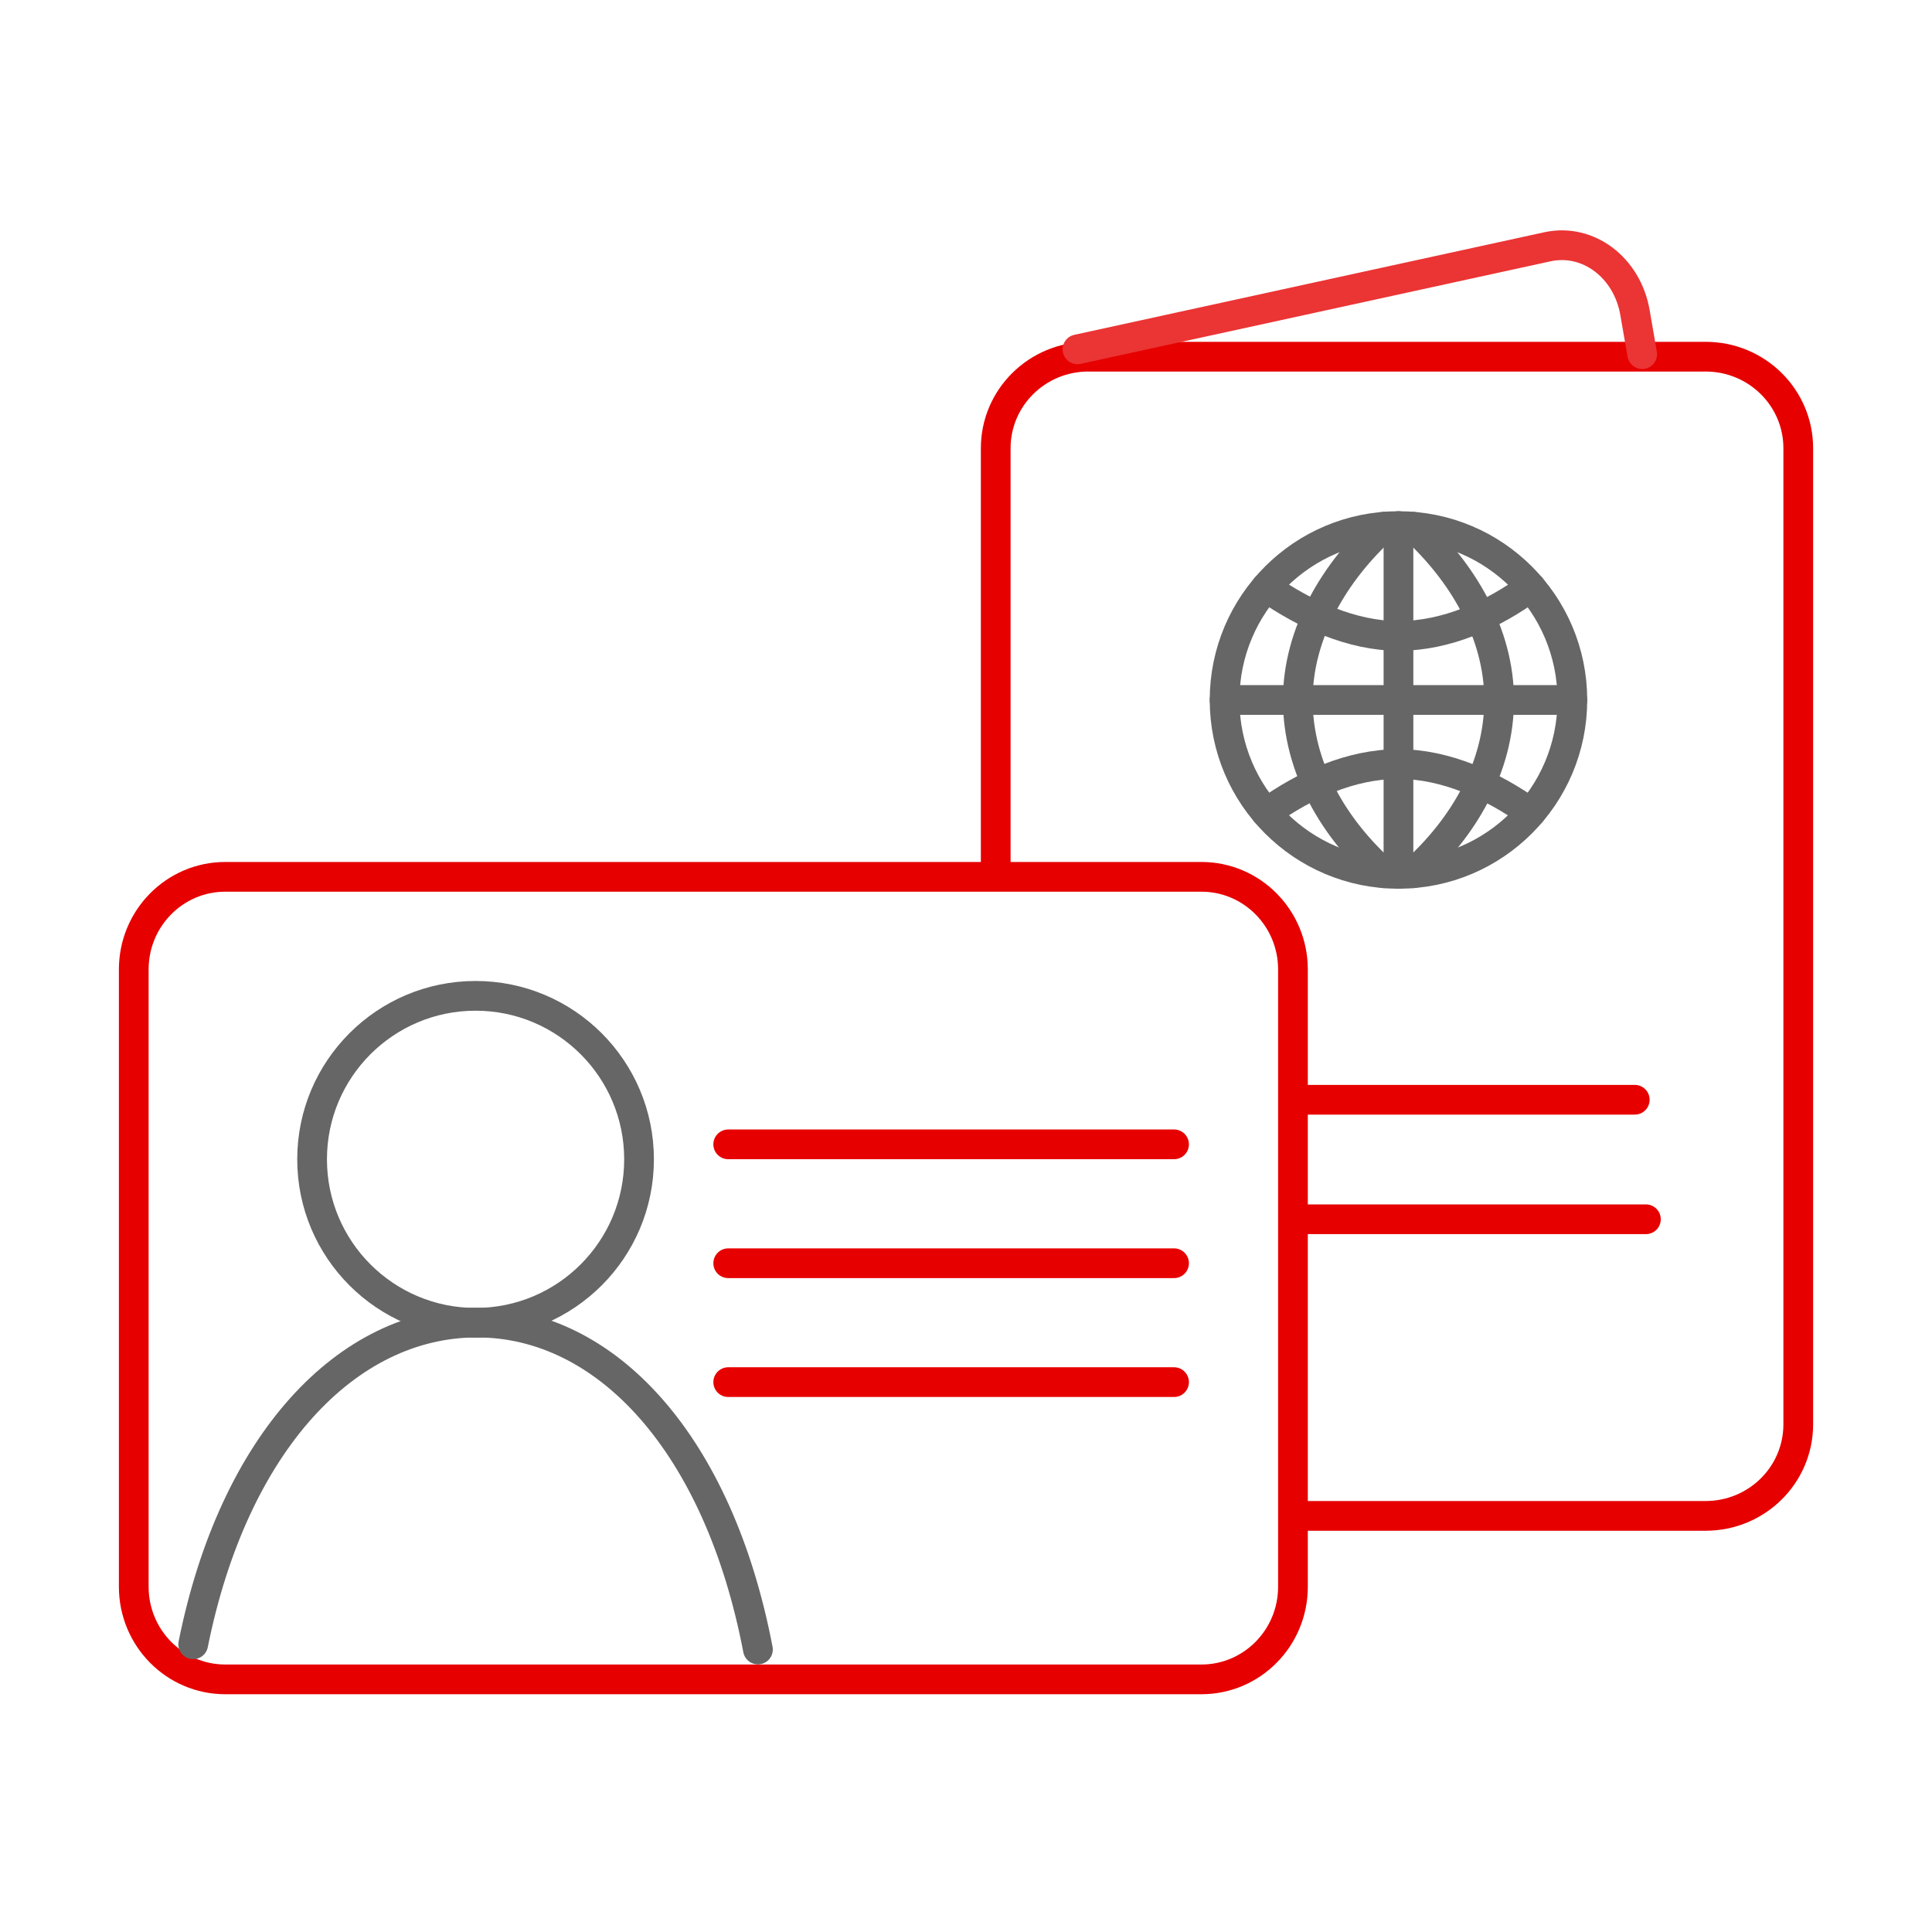 <?xml version="1.0" encoding="UTF-8"?>
<svg width="130px" height="130px" viewBox="0 0 130 130" version="1.1" xmlns="http://www.w3.org/2000/svg" xmlns:xlink="http://www.w3.org/1999/xlink">
    <!-- Generator: Sketch 63.1 (92452) - https://sketch.com -->
    <title>online-step-1-130x130</title>
    <desc>Created with Sketch.</desc>
    <g id="online-step-1-130x130" stroke="none" stroke-width="1" fill="none" fill-rule="evenodd">
        <rect fill="#FFFFFF" x="0" y="0" width="130" height="130"></rect>
        <g id="Group-5-Copy" transform="translate(9, 16)" stroke-linecap="round" stroke-linejoin="round" stroke-width="2">
            <g id="profile-mid-copy-2" transform="translate(85, 43) rotate(-90) translate(-85, -43) translate(42, 16)">
                <path d="M6.158,0 L71.842,0 C75.243,0 78,2.789 78,6.231 L78,47.77 C78,51.211 75.243,54.001 71.842,54.001 L6.158,54.001 C2.757,54.001 0,51.211 0,47.769 L0,6.231 C0,2.789 2.757,0 6.158,0 Z" id="Path" stroke="#E60000" fill="#FFFFFF"></path>
                <line x1="28" y1="10" x2="28" y2="43" id="Path" stroke="#E60000"></line>
                <line x1="19.958" y1="10.75" x2="19.958" y2="43.75" id="Path-Copy" stroke="#E60000"></line>
                <g id="country-or-international-mid" transform="translate(55, 27) rotate(-90) translate(-55, -27) translate(43, 15)" stroke="#666666">
                    <line x1="11.9" y1="23.6" x2="11.9" y2="0.2" id="42d4baa0-be57-410a-b072-42de186508f8"></line>
                    <path d="M12.866,0.239 C16.267,3.268 18.674,7.365 18.674,11.9 C18.674,16.385 16.201,20.541 12.866,23.561" id="be9fe667-0f4c-4421-89cd-b04c78d0dfd6"></path>
                    <path d="M10.934,0.239 C7.534,3.268 5.126,7.365 5.126,11.9 C5.126,16.385 7.599,20.541 10.934,23.561" id="37826896-ab51-489a-b3f6-7860f2a19f35"></path>
                    <line x1="0.2" y1="11.9" x2="23.6" y2="11.9" id="b020195b-e169-4360-a153-ad4a3bf7467d"></line>
                    <path d="M20.802,4.307 C18.247,6.144 15.125,7.589 11.9,7.589 C8.716,7.589 5.564,6.137 2.998,4.307" id="9cd6715f-a0aa-42f9-9d71-dc3010fa9ef5"></path>
                    <path d="M2.998,19.493 C5.57,17.624 8.646,16.211 11.9,16.211 C15.05,16.211 18.257,17.69 20.807,19.487" id="7d232a78-ad36-4690-b6b6-5bae69137c3a"></path>
                    <circle id="Oval" cx="11.9" cy="11.9" r="11.7"></circle>
                </g>
                <path d="M62.834,27.841 L94.454,20.94 C97.183,20.344 99.822,22.324 100.348,25.363 L100.834,28.166" id="Stroke-1" stroke="#EB3434" transform="translate(81.834, 24.5) rotate(-270) translate(-81.834, -24.5) "></path>
            </g>
            <g id="profile-mid-copy" transform="translate(0, 43)">
                <path d="M6.158,0 L71.842,0 C75.243,0 78,2.789 78,6.231 L78,47.77 C78,51.211 75.243,54.001 71.842,54.001 L6.158,54.001 C2.757,54.001 0,51.211 0,47.769 L0,6.231 C0,2.789 2.757,0 6.158,0 Z" id="Path" stroke="#E60000" fill="#FFFFFF"></path>
                <line x1="40" y1="34" x2="70" y2="34" id="Path" stroke="#E60000"></line>
                <line x1="40" y1="26" x2="70" y2="26" id="Path" stroke="#E60000"></line>
                <line x1="40" y1="18" x2="70" y2="18" id="Path" stroke="#E60000"></line>
                <circle id="_x36_98857a1-e4c3-4970-bd7b-d77ed6cab79c" stroke="#666666" cx="23" cy="19.008" r="11"></circle>
                <path d="M42,51.992 C39.358,38.171 31.811,29.992 23.09,29.992 C14.367,29.992 6.732,38.039 4,51.641" id="aabc0582-fe23-45ad-ae7b-3b4ea8c890b8" stroke="#666666"></path>
            </g>
        </g>
    </g>
</svg>